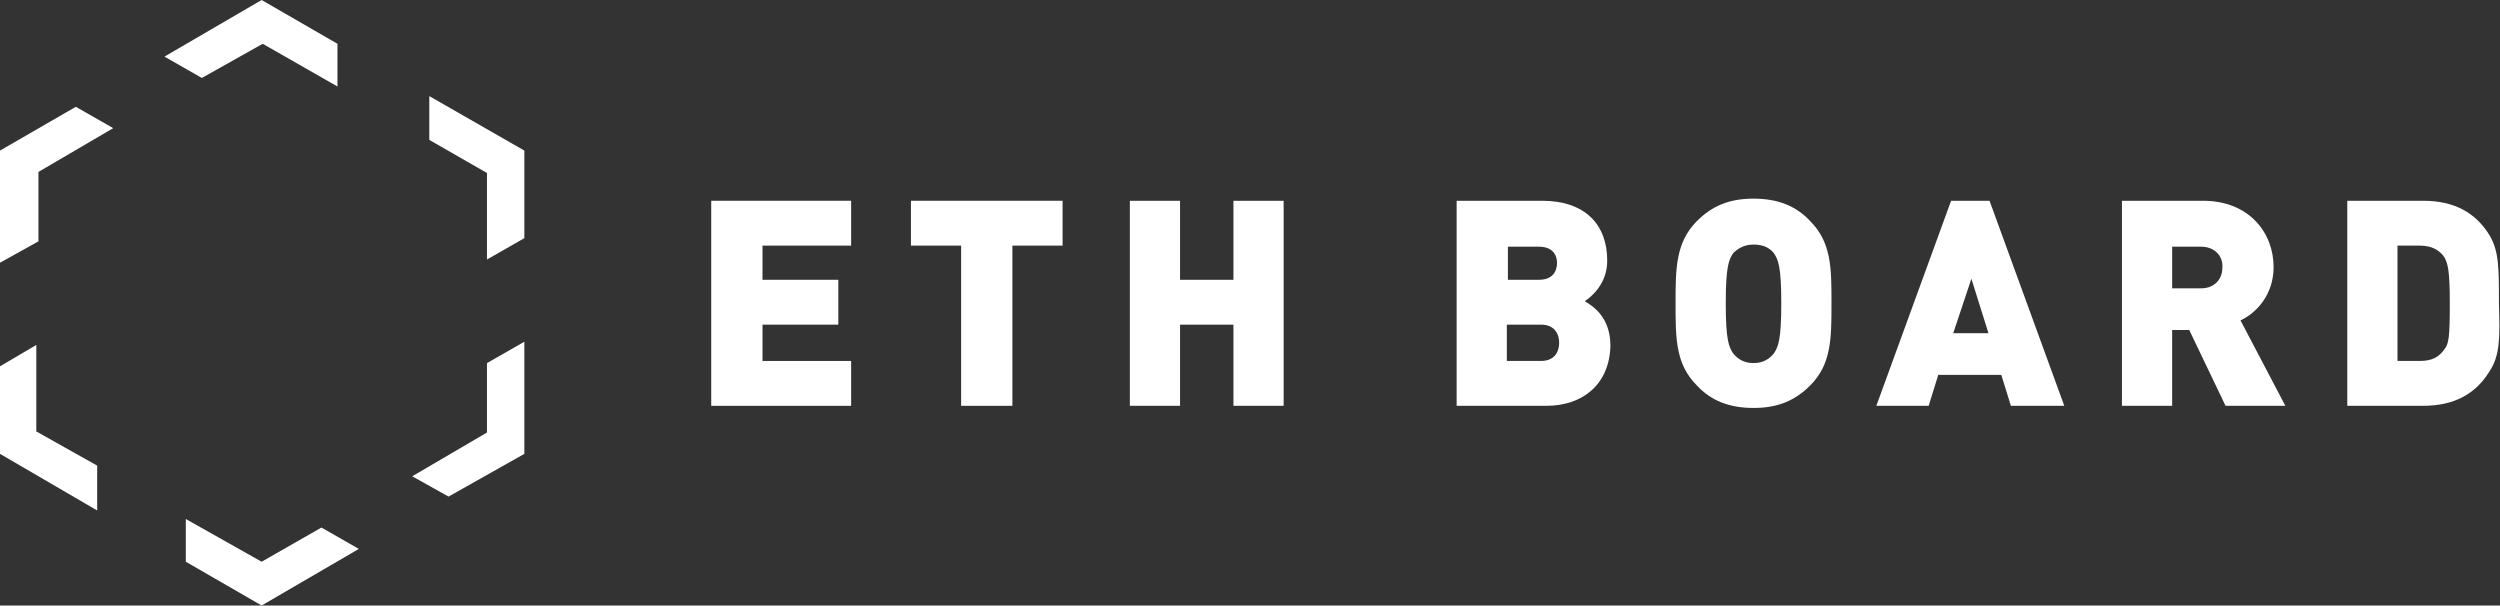 <svg xmlns="http://www.w3.org/2000/svg" xmlns:xlink="http://www.w3.org/1999/xlink" id="Ebene_1" x="0px" y="0px" viewBox="0 0 234.1 56.7" style="enable-background:new 0 0 234.1 56.7;" xml:space="preserve" fill="#fff"><rect x="0" y="0" width="234.1" height="56.7" fill="#333333" stroke="none"/><g>	<g>		<polygon points="33.6,51.4 24.5,56.7 17.4,52.6 17.4,48.6 24.5,52.6 30.1,49.4 33.6,51.4   "></polygon>		<polygon points="40.2,9 49.1,14.1 49.1,22.3 45.6,24.3 45.6,16.2 40.2,13.1 40.2,9   "></polygon>		<polygon points="49.1,32 49.1,42.5 42,46.5 38.6,44.6 45.6,40.5 45.6,34 49.1,32   "></polygon>		<polygon points="15.4,5.3 24.5,0 31.6,4.1 31.6,8.1 24.6,4.1 18.9,7.3 15.4,5.3   "></polygon>		<polygon points="0,24.6 0,14.1 7.1,10 10.6,12 3.6,16.1 3.6,22.6 0,24.6   "></polygon>		<polygon points="9.1,47.8 0,42.5 0,34.3 3.4,32.3 3.4,40.4 9.1,43.6 9.1,47.8   "></polygon>	</g></g><g>	<path d="M66.6,38V18.8h13.1V23h-8.3v3.2h7.1v4.2h-7.1v3.4h8.3V38H66.6z"></path>	<path d="M94.8,23v15H90V23h-4.7v-4.2h14.2V23H94.8z"></path>	<path d="M115.5,38v-7.6h-5V38h-4.7V18.8h4.7v7.4h5v-7.4h4.7V38H115.5z"></path>	<path d="M144.8,38h-8.4V18.8h8c4,0,6.1,2.2,6.1,5.6c0,2.2-1.5,3.4-2.1,3.8c0.8,0.5,2.4,1.5,2.4,4.2C150.7,36,148.2,38,144.8,38z   M144.1,23.1h-2.9v3.1h2.9c1.3,0,1.7-0.8,1.7-1.6C145.8,23.9,145.4,23.1,144.1,23.1z M144.3,30.4h-3.2v3.4h3.2  c1.3,0,1.7-0.9,1.7-1.7C146,31.3,145.6,30.4,144.3,30.4z"></path>	<path d="M169.5,36.1c-1.4,1.4-3,2.1-5.3,2.1c-2.3,0-4-0.7-5.3-2.1c-2-2-2-4.4-2-7.7c0-3.2,0-5.7,2-7.7c1.4-1.4,3-2.1,5.3-2.1  c2.3,0,4,0.7,5.3,2.1c2,2,2,4.4,2,7.7C171.5,31.7,171.5,34.1,169.5,36.1z M166.1,23.7c-0.4-0.5-1-0.8-1.9-0.8s-1.5,0.4-1.9,0.8  c-0.4,0.6-0.7,1.2-0.7,4.7c0,3.5,0.3,4.1,0.7,4.7c0.4,0.5,1,0.9,1.9,0.9s1.5-0.4,1.9-0.9c0.4-0.6,0.7-1.2,0.7-4.7  C166.8,24.9,166.5,24.3,166.1,23.7z"></path>	<path d="M188.3,38l-0.9-2.9h-5.9l-0.9,2.9h-4.9l7-19.2h3.6l7,19.2H188.3z M184.6,26.1l-1.7,5.1h3.3L184.6,26.1z"></path>	<path d="M208.4,38l-3.4-7.1h-1.6V38h-4.7V18.8h7.6c4.3,0,6.6,3,6.6,6.2c0,2.6-1.6,4.3-3.1,5l4.2,8H208.4z M206.1,23.1h-2.7v3.9h2.7  c1.3,0,2-0.9,2-1.9C208.2,24,207.4,23.1,206.1,23.1z"></path>	<path d="M233.1,34.8c-1.3,2.1-3.3,3.2-6.2,3.2h-7.1V18.8h7.1c2.9,0,4.9,1.1,6.2,3.2c0.9,1.5,0.9,3,0.9,6.4  C234.1,31.7,234.1,33.3,233.1,34.8z M228.9,24.1c-0.4-0.6-1.1-1.1-2.3-1.1h-2.1v10.8h2.1c1.2,0,1.8-0.4,2.3-1.1  c0.4-0.5,0.5-1.1,0.5-4.3C229.4,25.2,229.2,24.7,228.9,24.1z"></path></g></svg>
